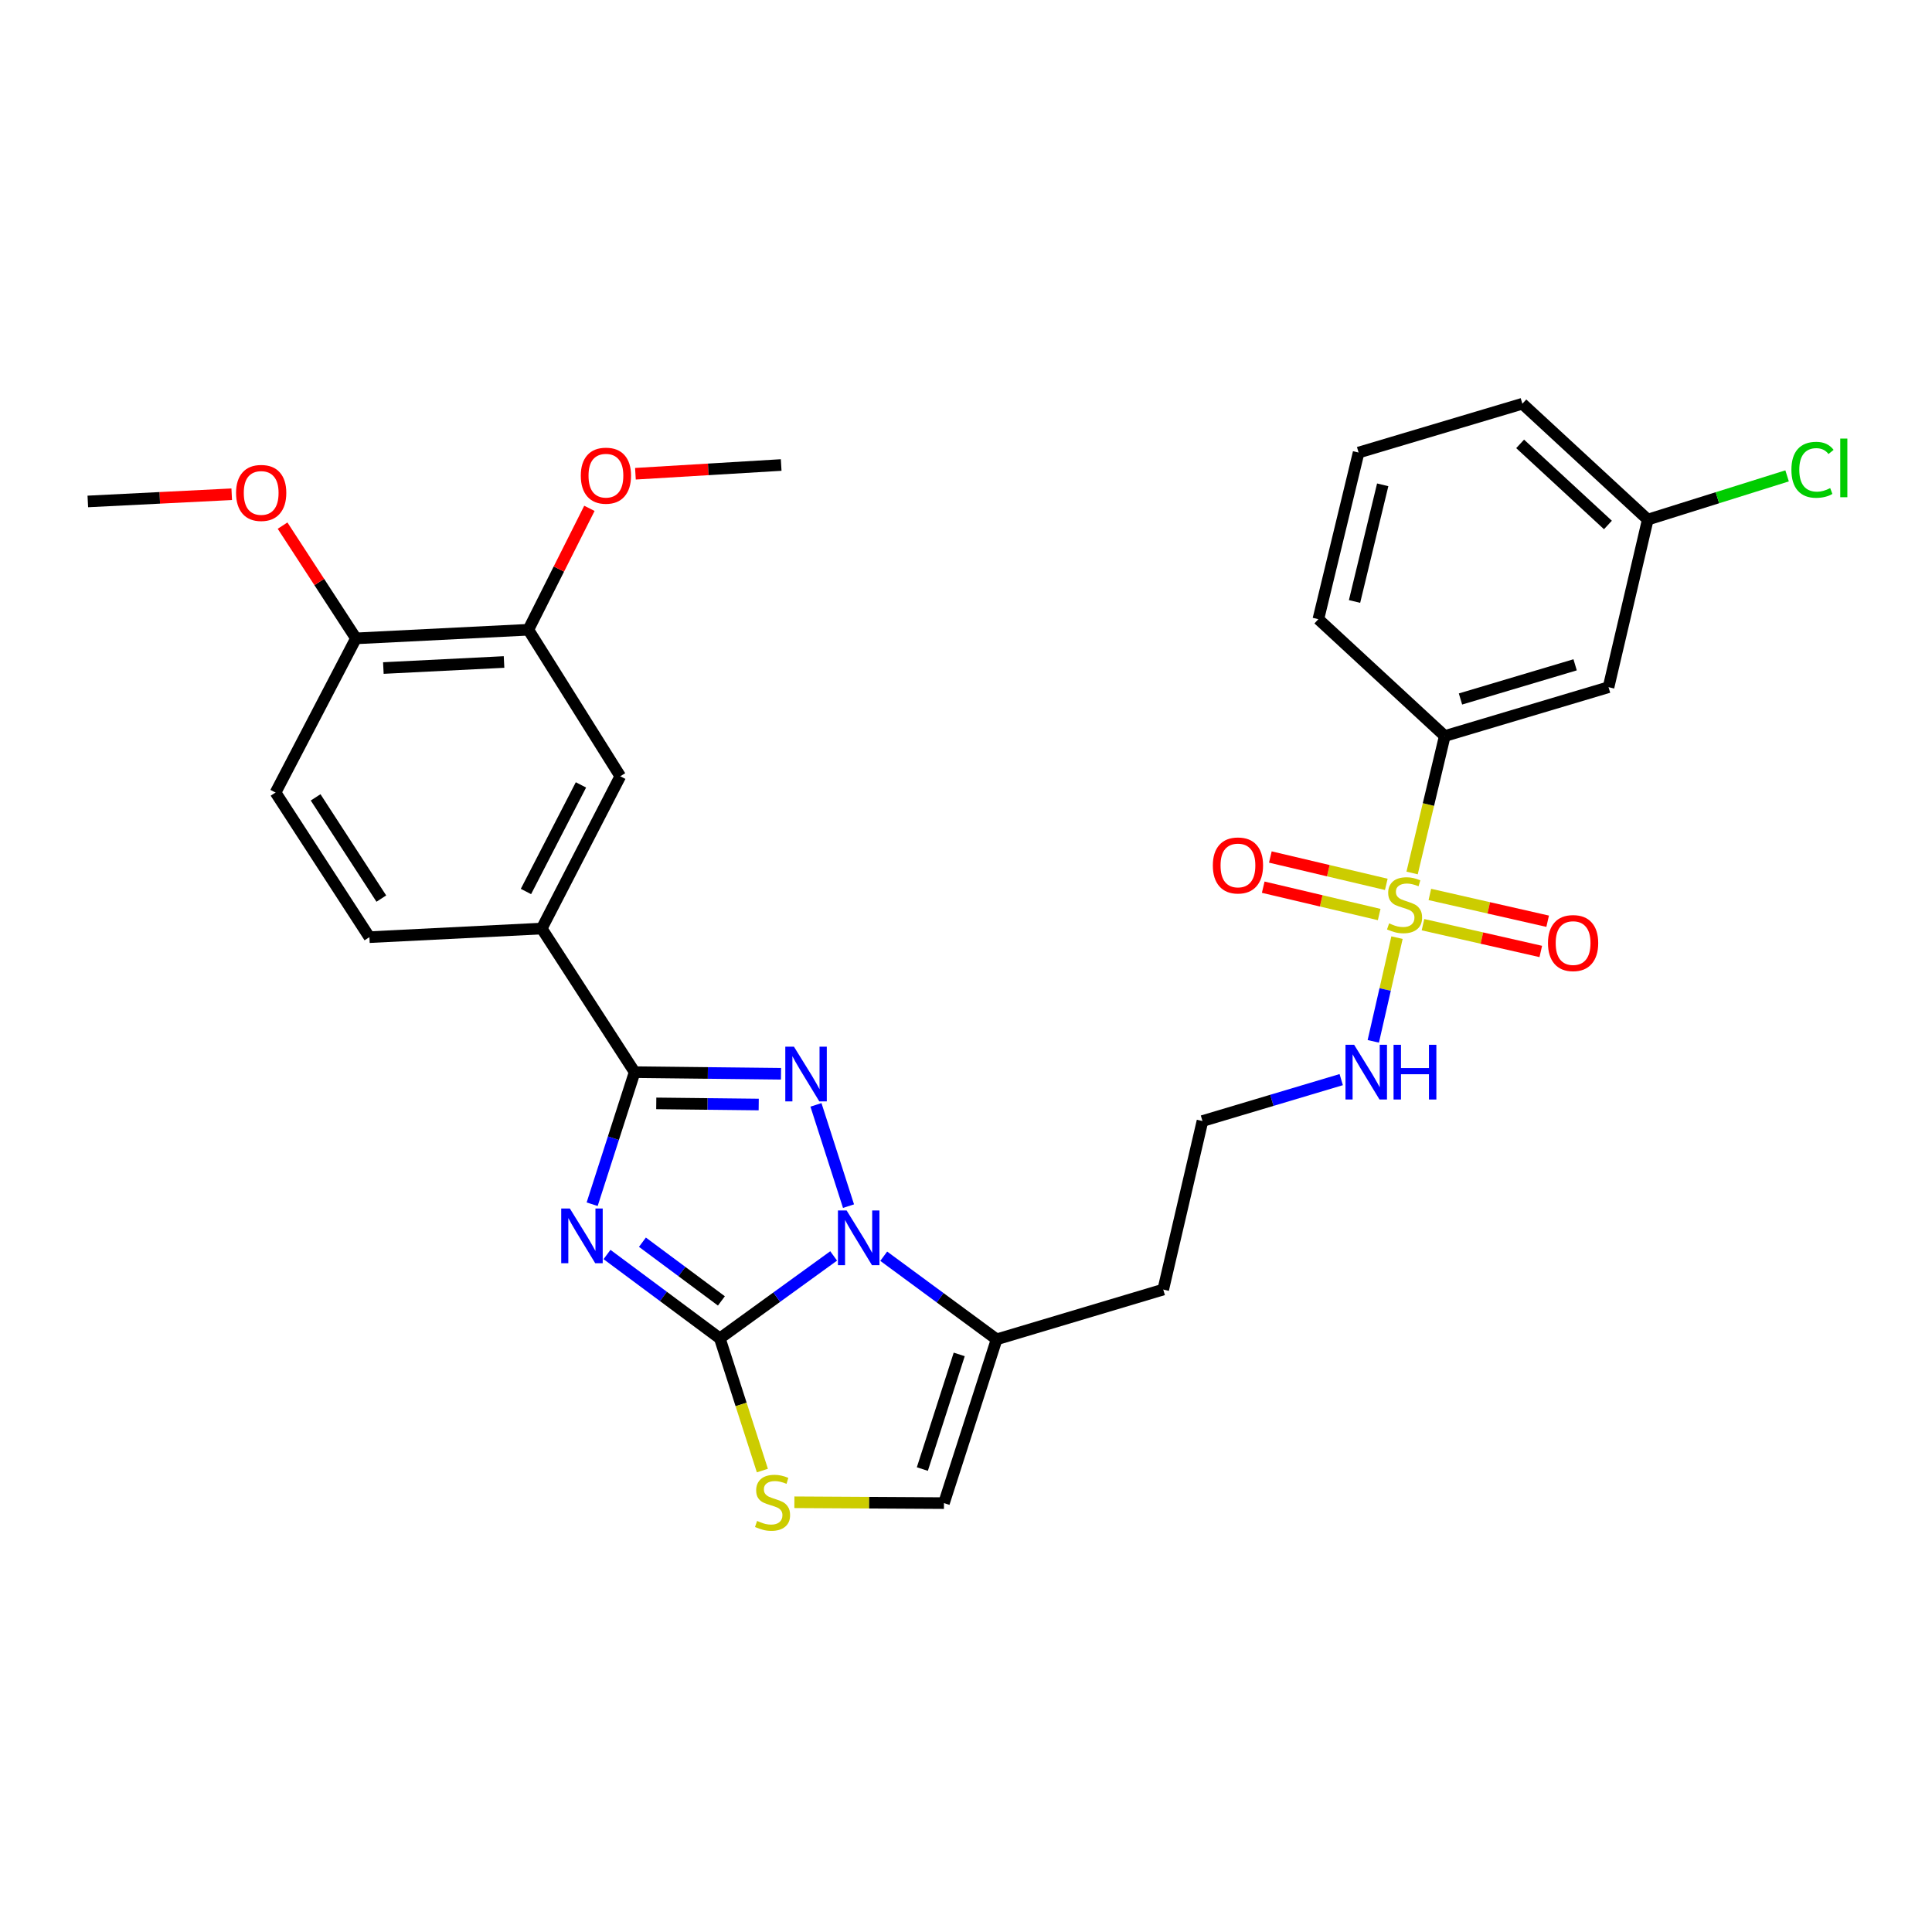 <?xml version='1.0' encoding='iso-8859-1'?>
<svg version='1.1' baseProfile='full'
              xmlns='http://www.w3.org/2000/svg'
                      xmlns:rdkit='http://www.rdkit.org/xml'
                      xmlns:xlink='http://www.w3.org/1999/xlink'
                  xml:space='preserve'
width='1000px' height='1000px' viewBox='0 0 1000 1000'>
<!-- END OF HEADER -->
<rect style='opacity:1.0;fill:#FFFFFF;stroke:none' width='1000' height='1000' x='0' y='0'> </rect>
<path class='bond-0' d='M 314.187,649.328 L 343.385,671.035' style='fill:none;fill-rule:evenodd;stroke:#0000FF;stroke-width:6px;stroke-linecap:butt;stroke-linejoin:miter;stroke-opacity:1' />
<path class='bond-0' d='M 343.385,671.035 L 372.583,692.741' style='fill:none;fill-rule:evenodd;stroke:#000000;stroke-width:6px;stroke-linecap:butt;stroke-linejoin:miter;stroke-opacity:1' />
<path class='bond-0' d='M 332.519,642.963 L 352.958,658.157' style='fill:none;fill-rule:evenodd;stroke:#0000FF;stroke-width:6px;stroke-linecap:butt;stroke-linejoin:miter;stroke-opacity:1' />
<path class='bond-0' d='M 352.958,658.157 L 373.396,673.352' style='fill:none;fill-rule:evenodd;stroke:#000000;stroke-width:6px;stroke-linecap:butt;stroke-linejoin:miter;stroke-opacity:1' />
<path class='bond-3' d='M 306.496,623.306 L 317.494,589.125' style='fill:none;fill-rule:evenodd;stroke:#0000FF;stroke-width:6px;stroke-linecap:butt;stroke-linejoin:miter;stroke-opacity:1' />
<path class='bond-3' d='M 317.494,589.125 L 328.493,554.943' style='fill:none;fill-rule:evenodd;stroke:#000000;stroke-width:6px;stroke-linecap:butt;stroke-linejoin:miter;stroke-opacity:1' />
<path class='bond-1' d='M 372.583,692.741 L 402.041,671.404' style='fill:none;fill-rule:evenodd;stroke:#000000;stroke-width:6px;stroke-linecap:butt;stroke-linejoin:miter;stroke-opacity:1' />
<path class='bond-1' d='M 402.041,671.404 L 431.5,650.067' style='fill:none;fill-rule:evenodd;stroke:#0000FF;stroke-width:6px;stroke-linecap:butt;stroke-linejoin:miter;stroke-opacity:1' />
<path class='bond-5' d='M 372.583,692.741 L 383.595,726.951' style='fill:none;fill-rule:evenodd;stroke:#000000;stroke-width:6px;stroke-linecap:butt;stroke-linejoin:miter;stroke-opacity:1' />
<path class='bond-5' d='M 383.595,726.951 L 394.607,761.16' style='fill:none;fill-rule:evenodd;stroke:#CCCC00;stroke-width:6px;stroke-linecap:butt;stroke-linejoin:miter;stroke-opacity:1' />
<path class='bond-6' d='M 457.415,650.219 L 486.634,671.73' style='fill:none;fill-rule:evenodd;stroke:#0000FF;stroke-width:6px;stroke-linecap:butt;stroke-linejoin:miter;stroke-opacity:1' />
<path class='bond-6' d='M 486.634,671.73 L 515.853,693.24' style='fill:none;fill-rule:evenodd;stroke:#000000;stroke-width:6px;stroke-linecap:butt;stroke-linejoin:miter;stroke-opacity:1' />
<path class='bond-30' d='M 439.19,624.295 L 422.338,571.879' style='fill:none;fill-rule:evenodd;stroke:#0000FF;stroke-width:6px;stroke-linecap:butt;stroke-linejoin:miter;stroke-opacity:1' />
<path class='bond-2' d='M 404.25,555.781 L 366.371,555.362' style='fill:none;fill-rule:evenodd;stroke:#0000FF;stroke-width:6px;stroke-linecap:butt;stroke-linejoin:miter;stroke-opacity:1' />
<path class='bond-2' d='M 366.371,555.362 L 328.493,554.943' style='fill:none;fill-rule:evenodd;stroke:#000000;stroke-width:6px;stroke-linecap:butt;stroke-linejoin:miter;stroke-opacity:1' />
<path class='bond-2' d='M 392.709,571.7 L 366.194,571.407' style='fill:none;fill-rule:evenodd;stroke:#0000FF;stroke-width:6px;stroke-linecap:butt;stroke-linejoin:miter;stroke-opacity:1' />
<path class='bond-2' d='M 366.194,571.407 L 339.679,571.114' style='fill:none;fill-rule:evenodd;stroke:#000000;stroke-width:6px;stroke-linecap:butt;stroke-linejoin:miter;stroke-opacity:1' />
<path class='bond-9' d='M 328.493,554.943 L 280.391,480.616' style='fill:none;fill-rule:evenodd;stroke:#000000;stroke-width:6px;stroke-linecap:butt;stroke-linejoin:miter;stroke-opacity:1' />
<path class='bond-4' d='M 723.086,485.32 L 716.948,512.159' style='fill:none;fill-rule:evenodd;stroke:#CCCC00;stroke-width:6px;stroke-linecap:butt;stroke-linejoin:miter;stroke-opacity:1' />
<path class='bond-4' d='M 716.948,512.159 L 710.81,538.998' style='fill:none;fill-rule:evenodd;stroke:#0000FF;stroke-width:6px;stroke-linecap:butt;stroke-linejoin:miter;stroke-opacity:1' />
<path class='bond-8' d='M 730.901,451.854 L 739.357,416.408' style='fill:none;fill-rule:evenodd;stroke:#CCCC00;stroke-width:6px;stroke-linecap:butt;stroke-linejoin:miter;stroke-opacity:1' />
<path class='bond-8' d='M 739.357,416.408 L 747.812,380.963' style='fill:none;fill-rule:evenodd;stroke:#000000;stroke-width:6px;stroke-linecap:butt;stroke-linejoin:miter;stroke-opacity:1' />
<path class='bond-11' d='M 717.544,457.743 L 687.536,450.664' style='fill:none;fill-rule:evenodd;stroke:#CCCC00;stroke-width:6px;stroke-linecap:butt;stroke-linejoin:miter;stroke-opacity:1' />
<path class='bond-11' d='M 687.536,450.664 L 657.528,443.586' style='fill:none;fill-rule:evenodd;stroke:#FF0000;stroke-width:6px;stroke-linecap:butt;stroke-linejoin:miter;stroke-opacity:1' />
<path class='bond-11' d='M 713.861,473.36 L 683.852,466.282' style='fill:none;fill-rule:evenodd;stroke:#CCCC00;stroke-width:6px;stroke-linecap:butt;stroke-linejoin:miter;stroke-opacity:1' />
<path class='bond-11' d='M 683.852,466.282 L 653.844,459.203' style='fill:none;fill-rule:evenodd;stroke:#FF0000;stroke-width:6px;stroke-linecap:butt;stroke-linejoin:miter;stroke-opacity:1' />
<path class='bond-12' d='M 736.535,478.612 L 767.022,485.544' style='fill:none;fill-rule:evenodd;stroke:#CCCC00;stroke-width:6px;stroke-linecap:butt;stroke-linejoin:miter;stroke-opacity:1' />
<path class='bond-12' d='M 767.022,485.544 L 797.508,492.475' style='fill:none;fill-rule:evenodd;stroke:#FF0000;stroke-width:6px;stroke-linecap:butt;stroke-linejoin:miter;stroke-opacity:1' />
<path class='bond-12' d='M 740.093,462.966 L 770.579,469.897' style='fill:none;fill-rule:evenodd;stroke:#CCCC00;stroke-width:6px;stroke-linecap:butt;stroke-linejoin:miter;stroke-opacity:1' />
<path class='bond-12' d='M 770.579,469.897 L 801.065,476.829' style='fill:none;fill-rule:evenodd;stroke:#FF0000;stroke-width:6px;stroke-linecap:butt;stroke-linejoin:miter;stroke-opacity:1' />
<path class='bond-7' d='M 411.168,777.57 L 449.881,777.788' style='fill:none;fill-rule:evenodd;stroke:#CCCC00;stroke-width:6px;stroke-linecap:butt;stroke-linejoin:miter;stroke-opacity:1' />
<path class='bond-7' d='M 449.881,777.788 L 488.593,778.006' style='fill:none;fill-rule:evenodd;stroke:#000000;stroke-width:6px;stroke-linecap:butt;stroke-linejoin:miter;stroke-opacity:1' />
<path class='bond-19' d='M 515.853,693.24 L 602.09,667.469' style='fill:none;fill-rule:evenodd;stroke:#000000;stroke-width:6px;stroke-linecap:butt;stroke-linejoin:miter;stroke-opacity:1' />
<path class='bond-31' d='M 515.853,693.24 L 488.593,778.006' style='fill:none;fill-rule:evenodd;stroke:#000000;stroke-width:6px;stroke-linecap:butt;stroke-linejoin:miter;stroke-opacity:1' />
<path class='bond-31' d='M 496.489,701.042 L 477.407,760.379' style='fill:none;fill-rule:evenodd;stroke:#000000;stroke-width:6px;stroke-linecap:butt;stroke-linejoin:miter;stroke-opacity:1' />
<path class='bond-14' d='M 747.812,380.963 L 832.579,355.691' style='fill:none;fill-rule:evenodd;stroke:#000000;stroke-width:6px;stroke-linecap:butt;stroke-linejoin:miter;stroke-opacity:1' />
<path class='bond-14' d='M 755.943,361.795 L 815.279,344.105' style='fill:none;fill-rule:evenodd;stroke:#000000;stroke-width:6px;stroke-linecap:butt;stroke-linejoin:miter;stroke-opacity:1' />
<path class='bond-25' d='M 747.812,380.963 L 682.382,320.488' style='fill:none;fill-rule:evenodd;stroke:#000000;stroke-width:6px;stroke-linecap:butt;stroke-linejoin:miter;stroke-opacity:1' />
<path class='bond-10' d='M 280.391,480.616 L 321.058,401.796' style='fill:none;fill-rule:evenodd;stroke:#000000;stroke-width:6px;stroke-linecap:butt;stroke-linejoin:miter;stroke-opacity:1' />
<path class='bond-10' d='M 272.231,461.436 L 300.698,406.261' style='fill:none;fill-rule:evenodd;stroke:#000000;stroke-width:6px;stroke-linecap:butt;stroke-linejoin:miter;stroke-opacity:1' />
<path class='bond-17' d='M 280.391,480.616 L 191.203,485.073' style='fill:none;fill-rule:evenodd;stroke:#000000;stroke-width:6px;stroke-linecap:butt;stroke-linejoin:miter;stroke-opacity:1' />
<path class='bond-13' d='M 321.058,401.796 L 273.474,325.953' style='fill:none;fill-rule:evenodd;stroke:#000000;stroke-width:6px;stroke-linecap:butt;stroke-linejoin:miter;stroke-opacity:1' />
<path class='bond-22' d='M 273.474,325.953 L 289.275,294.536' style='fill:none;fill-rule:evenodd;stroke:#000000;stroke-width:6px;stroke-linecap:butt;stroke-linejoin:miter;stroke-opacity:1' />
<path class='bond-22' d='M 289.275,294.536 L 305.076,263.119' style='fill:none;fill-rule:evenodd;stroke:#FF0000;stroke-width:6px;stroke-linecap:butt;stroke-linejoin:miter;stroke-opacity:1' />
<path class='bond-32' d='M 273.474,325.953 L 184.241,330.419' style='fill:none;fill-rule:evenodd;stroke:#000000;stroke-width:6px;stroke-linecap:butt;stroke-linejoin:miter;stroke-opacity:1' />
<path class='bond-32' d='M 260.891,342.648 L 198.428,345.775' style='fill:none;fill-rule:evenodd;stroke:#000000;stroke-width:6px;stroke-linecap:butt;stroke-linejoin:miter;stroke-opacity:1' />
<path class='bond-20' d='M 832.579,355.691 L 852.885,268.937' style='fill:none;fill-rule:evenodd;stroke:#000000;stroke-width:6px;stroke-linecap:butt;stroke-linejoin:miter;stroke-opacity:1' />
<path class='bond-15' d='M 694.212,558.81 L 658.304,569.531' style='fill:none;fill-rule:evenodd;stroke:#0000FF;stroke-width:6px;stroke-linecap:butt;stroke-linejoin:miter;stroke-opacity:1' />
<path class='bond-15' d='M 658.304,569.531 L 622.397,580.251' style='fill:none;fill-rule:evenodd;stroke:#000000;stroke-width:6px;stroke-linecap:butt;stroke-linejoin:miter;stroke-opacity:1' />
<path class='bond-16' d='M 184.241,330.419 L 142.62,410.22' style='fill:none;fill-rule:evenodd;stroke:#000000;stroke-width:6px;stroke-linecap:butt;stroke-linejoin:miter;stroke-opacity:1' />
<path class='bond-24' d='M 184.241,330.419 L 165.249,301.242' style='fill:none;fill-rule:evenodd;stroke:#000000;stroke-width:6px;stroke-linecap:butt;stroke-linejoin:miter;stroke-opacity:1' />
<path class='bond-24' d='M 165.249,301.242 L 146.257,272.065' style='fill:none;fill-rule:evenodd;stroke:#FF0000;stroke-width:6px;stroke-linecap:butt;stroke-linejoin:miter;stroke-opacity:1' />
<path class='bond-18' d='M 191.203,485.073 L 142.62,410.22' style='fill:none;fill-rule:evenodd;stroke:#000000;stroke-width:6px;stroke-linecap:butt;stroke-linejoin:miter;stroke-opacity:1' />
<path class='bond-18' d='M 197.375,465.109 L 163.367,412.712' style='fill:none;fill-rule:evenodd;stroke:#000000;stroke-width:6px;stroke-linecap:butt;stroke-linejoin:miter;stroke-opacity:1' />
<path class='bond-21' d='M 602.09,667.469 L 622.397,580.251' style='fill:none;fill-rule:evenodd;stroke:#000000;stroke-width:6px;stroke-linecap:butt;stroke-linejoin:miter;stroke-opacity:1' />
<path class='bond-23' d='M 852.885,268.937 L 888.941,257.624' style='fill:none;fill-rule:evenodd;stroke:#000000;stroke-width:6px;stroke-linecap:butt;stroke-linejoin:miter;stroke-opacity:1' />
<path class='bond-23' d='M 888.941,257.624 L 924.997,246.312' style='fill:none;fill-rule:evenodd;stroke:#00CC00;stroke-width:6px;stroke-linecap:butt;stroke-linejoin:miter;stroke-opacity:1' />
<path class='bond-33' d='M 852.885,268.937 L 787.971,208.97' style='fill:none;fill-rule:evenodd;stroke:#000000;stroke-width:6px;stroke-linecap:butt;stroke-linejoin:miter;stroke-opacity:1' />
<path class='bond-33' d='M 832.26,271.728 L 786.821,229.752' style='fill:none;fill-rule:evenodd;stroke:#000000;stroke-width:6px;stroke-linecap:butt;stroke-linejoin:miter;stroke-opacity:1' />
<path class='bond-28' d='M 328.895,245.21 L 366.615,242.949' style='fill:none;fill-rule:evenodd;stroke:#FF0000;stroke-width:6px;stroke-linecap:butt;stroke-linejoin:miter;stroke-opacity:1' />
<path class='bond-28' d='M 366.615,242.949 L 404.335,240.687' style='fill:none;fill-rule:evenodd;stroke:#000000;stroke-width:6px;stroke-linecap:butt;stroke-linejoin:miter;stroke-opacity:1' />
<path class='bond-29' d='M 119.94,255.821 L 82.697,257.685' style='fill:none;fill-rule:evenodd;stroke:#FF0000;stroke-width:6px;stroke-linecap:butt;stroke-linejoin:miter;stroke-opacity:1' />
<path class='bond-29' d='M 82.697,257.685 L 45.455,259.55' style='fill:none;fill-rule:evenodd;stroke:#000000;stroke-width:6px;stroke-linecap:butt;stroke-linejoin:miter;stroke-opacity:1' />
<path class='bond-26' d='M 682.382,320.488 L 703.214,234.242' style='fill:none;fill-rule:evenodd;stroke:#000000;stroke-width:6px;stroke-linecap:butt;stroke-linejoin:miter;stroke-opacity:1' />
<path class='bond-26' d='M 701.104,311.319 L 715.687,250.947' style='fill:none;fill-rule:evenodd;stroke:#000000;stroke-width:6px;stroke-linecap:butt;stroke-linejoin:miter;stroke-opacity:1' />
<path class='bond-27' d='M 703.214,234.242 L 787.971,208.97' style='fill:none;fill-rule:evenodd;stroke:#000000;stroke-width:6px;stroke-linecap:butt;stroke-linejoin:miter;stroke-opacity:1' />
<path  class='atom-0' d='M 294.964 625.532
L 304.244 640.532
Q 305.164 642.012, 306.644 644.692
Q 308.124 647.372, 308.204 647.532
L 308.204 625.532
L 311.964 625.532
L 311.964 653.852
L 308.084 653.852
L 298.124 637.452
Q 296.964 635.532, 295.724 633.332
Q 294.524 631.132, 294.164 630.452
L 294.164 653.852
L 290.484 653.852
L 290.484 625.532
L 294.964 625.532
' fill='#0000FF'/>
<path  class='atom-2' d='M 438.199 626.521
L 447.479 641.521
Q 448.399 643.001, 449.879 645.681
Q 451.359 648.361, 451.439 648.521
L 451.439 626.521
L 455.199 626.521
L 455.199 654.841
L 451.319 654.841
L 441.359 638.441
Q 440.199 636.521, 438.959 634.321
Q 437.759 632.121, 437.399 631.441
L 437.399 654.841
L 433.719 654.841
L 433.719 626.521
L 438.199 626.521
' fill='#0000FF'/>
<path  class='atom-3' d='M 410.948 541.764
L 420.228 556.764
Q 421.148 558.244, 422.628 560.924
Q 424.108 563.604, 424.188 563.764
L 424.188 541.764
L 427.948 541.764
L 427.948 570.084
L 424.068 570.084
L 414.108 553.684
Q 412.948 551.764, 411.708 549.564
Q 410.508 547.364, 410.148 546.684
L 410.148 570.084
L 406.468 570.084
L 406.468 541.764
L 410.948 541.764
' fill='#0000FF'/>
<path  class='atom-5' d='M 718.998 477.936
Q 719.318 478.056, 720.638 478.616
Q 721.958 479.176, 723.398 479.536
Q 724.878 479.856, 726.318 479.856
Q 728.998 479.856, 730.558 478.576
Q 732.118 477.256, 732.118 474.976
Q 732.118 473.416, 731.318 472.456
Q 730.558 471.496, 729.358 470.976
Q 728.158 470.456, 726.158 469.856
Q 723.638 469.096, 722.118 468.376
Q 720.638 467.656, 719.558 466.136
Q 718.518 464.616, 718.518 462.056
Q 718.518 458.496, 720.918 456.296
Q 723.358 454.096, 728.158 454.096
Q 731.438 454.096, 735.158 455.656
L 734.238 458.736
Q 730.838 457.336, 728.278 457.336
Q 725.518 457.336, 723.998 458.496
Q 722.478 459.616, 722.518 461.576
Q 722.518 463.096, 723.278 464.016
Q 724.078 464.936, 725.198 465.456
Q 726.358 465.976, 728.278 466.576
Q 730.838 467.376, 732.358 468.176
Q 733.878 468.976, 734.958 470.616
Q 736.078 472.216, 736.078 474.976
Q 736.078 478.896, 733.438 481.016
Q 730.838 483.096, 726.478 483.096
Q 723.958 483.096, 722.038 482.536
Q 720.158 482.016, 717.918 481.096
L 718.998 477.936
' fill='#CCCC00'/>
<path  class='atom-6' d='M 391.869 787.227
Q 392.189 787.347, 393.509 787.907
Q 394.829 788.467, 396.269 788.827
Q 397.749 789.147, 399.189 789.147
Q 401.869 789.147, 403.429 787.867
Q 404.989 786.547, 404.989 784.267
Q 404.989 782.707, 404.189 781.747
Q 403.429 780.787, 402.229 780.267
Q 401.029 779.747, 399.029 779.147
Q 396.509 778.387, 394.989 777.667
Q 393.509 776.947, 392.429 775.427
Q 391.389 773.907, 391.389 771.347
Q 391.389 767.787, 393.789 765.587
Q 396.229 763.387, 401.029 763.387
Q 404.309 763.387, 408.029 764.947
L 407.109 768.027
Q 403.709 766.627, 401.149 766.627
Q 398.389 766.627, 396.869 767.787
Q 395.349 768.907, 395.389 770.867
Q 395.389 772.387, 396.149 773.307
Q 396.949 774.227, 398.069 774.747
Q 399.229 775.267, 401.149 775.867
Q 403.709 776.667, 405.229 777.467
Q 406.749 778.267, 407.829 779.907
Q 408.949 781.507, 408.949 784.267
Q 408.949 788.187, 406.309 790.307
Q 403.709 792.387, 399.349 792.387
Q 396.829 792.387, 394.909 791.827
Q 393.029 791.307, 390.789 790.387
L 391.869 787.227
' fill='#CCCC00'/>
<path  class='atom-12' d='M 627.761 447.954
Q 627.761 441.154, 631.121 437.354
Q 634.481 433.554, 640.761 433.554
Q 647.041 433.554, 650.401 437.354
Q 653.761 441.154, 653.761 447.954
Q 653.761 454.834, 650.361 458.754
Q 646.961 462.634, 640.761 462.634
Q 634.521 462.634, 631.121 458.754
Q 627.761 454.874, 627.761 447.954
M 640.761 459.434
Q 645.081 459.434, 647.401 456.554
Q 649.761 453.634, 649.761 447.954
Q 649.761 442.394, 647.401 439.594
Q 645.081 436.754, 640.761 436.754
Q 636.441 436.754, 634.081 439.554
Q 631.761 442.354, 631.761 447.954
Q 631.761 453.674, 634.081 456.554
Q 636.441 459.434, 640.761 459.434
' fill='#FF0000'/>
<path  class='atom-13' d='M 801.233 488.13
Q 801.233 481.33, 804.593 477.53
Q 807.953 473.73, 814.233 473.73
Q 820.513 473.73, 823.873 477.53
Q 827.233 481.33, 827.233 488.13
Q 827.233 495.01, 823.833 498.93
Q 820.433 502.81, 814.233 502.81
Q 807.993 502.81, 804.593 498.93
Q 801.233 495.05, 801.233 488.13
M 814.233 499.61
Q 818.553 499.61, 820.873 496.73
Q 823.233 493.81, 823.233 488.13
Q 823.233 482.57, 820.873 479.77
Q 818.553 476.93, 814.233 476.93
Q 809.913 476.93, 807.553 479.73
Q 805.233 482.53, 805.233 488.13
Q 805.233 493.85, 807.553 496.73
Q 809.913 499.61, 814.233 499.61
' fill='#FF0000'/>
<path  class='atom-16' d='M 700.903 540.783
L 710.183 555.783
Q 711.103 557.263, 712.583 559.943
Q 714.063 562.623, 714.143 562.783
L 714.143 540.783
L 717.903 540.783
L 717.903 569.103
L 714.023 569.103
L 704.063 552.703
Q 702.903 550.783, 701.663 548.583
Q 700.463 546.383, 700.103 545.703
L 700.103 569.103
L 696.423 569.103
L 696.423 540.783
L 700.903 540.783
' fill='#0000FF'/>
<path  class='atom-16' d='M 721.303 540.783
L 725.143 540.783
L 725.143 552.823
L 739.623 552.823
L 739.623 540.783
L 743.463 540.783
L 743.463 569.103
L 739.623 569.103
L 739.623 556.023
L 725.143 556.023
L 725.143 569.103
L 721.303 569.103
L 721.303 540.783
' fill='#0000FF'/>
<path  class='atom-23' d='M 300.624 246.205
Q 300.624 239.405, 303.984 235.605
Q 307.344 231.805, 313.624 231.805
Q 319.904 231.805, 323.264 235.605
Q 326.624 239.405, 326.624 246.205
Q 326.624 253.085, 323.224 257.005
Q 319.824 260.885, 313.624 260.885
Q 307.384 260.885, 303.984 257.005
Q 300.624 253.125, 300.624 246.205
M 313.624 257.685
Q 317.944 257.685, 320.264 254.805
Q 322.624 251.885, 322.624 246.205
Q 322.624 240.645, 320.264 237.845
Q 317.944 235.005, 313.624 235.005
Q 309.304 235.005, 306.944 237.805
Q 304.624 240.605, 304.624 246.205
Q 304.624 251.925, 306.944 254.805
Q 309.304 257.685, 313.624 257.685
' fill='#FF0000'/>
<path  class='atom-24' d='M 927.231 243.165
Q 927.231 236.125, 930.511 232.445
Q 933.831 228.725, 940.111 228.725
Q 945.951 228.725, 949.071 232.845
L 946.431 235.005
Q 944.151 232.005, 940.111 232.005
Q 935.831 232.005, 933.551 234.885
Q 931.311 237.725, 931.311 243.165
Q 931.311 248.765, 933.631 251.645
Q 935.991 254.525, 940.551 254.525
Q 943.671 254.525, 947.311 252.645
L 948.431 255.645
Q 946.951 256.605, 944.711 257.165
Q 942.471 257.725, 939.991 257.725
Q 933.831 257.725, 930.511 253.965
Q 927.231 250.205, 927.231 243.165
' fill='#00CC00'/>
<path  class='atom-24' d='M 952.511 227.005
L 956.191 227.005
L 956.191 257.365
L 952.511 257.365
L 952.511 227.005
' fill='#00CC00'/>
<path  class='atom-25' d='M 122.186 255.137
Q 122.186 248.337, 125.546 244.537
Q 128.906 240.737, 135.186 240.737
Q 141.466 240.737, 144.826 244.537
Q 148.186 248.337, 148.186 255.137
Q 148.186 262.017, 144.786 265.937
Q 141.386 269.817, 135.186 269.817
Q 128.946 269.817, 125.546 265.937
Q 122.186 262.057, 122.186 255.137
M 135.186 266.617
Q 139.506 266.617, 141.826 263.737
Q 144.186 260.817, 144.186 255.137
Q 144.186 249.577, 141.826 246.777
Q 139.506 243.937, 135.186 243.937
Q 130.866 243.937, 128.506 246.737
Q 126.186 249.537, 126.186 255.137
Q 126.186 260.857, 128.506 263.737
Q 130.866 266.617, 135.186 266.617
' fill='#FF0000'/>
</svg>
